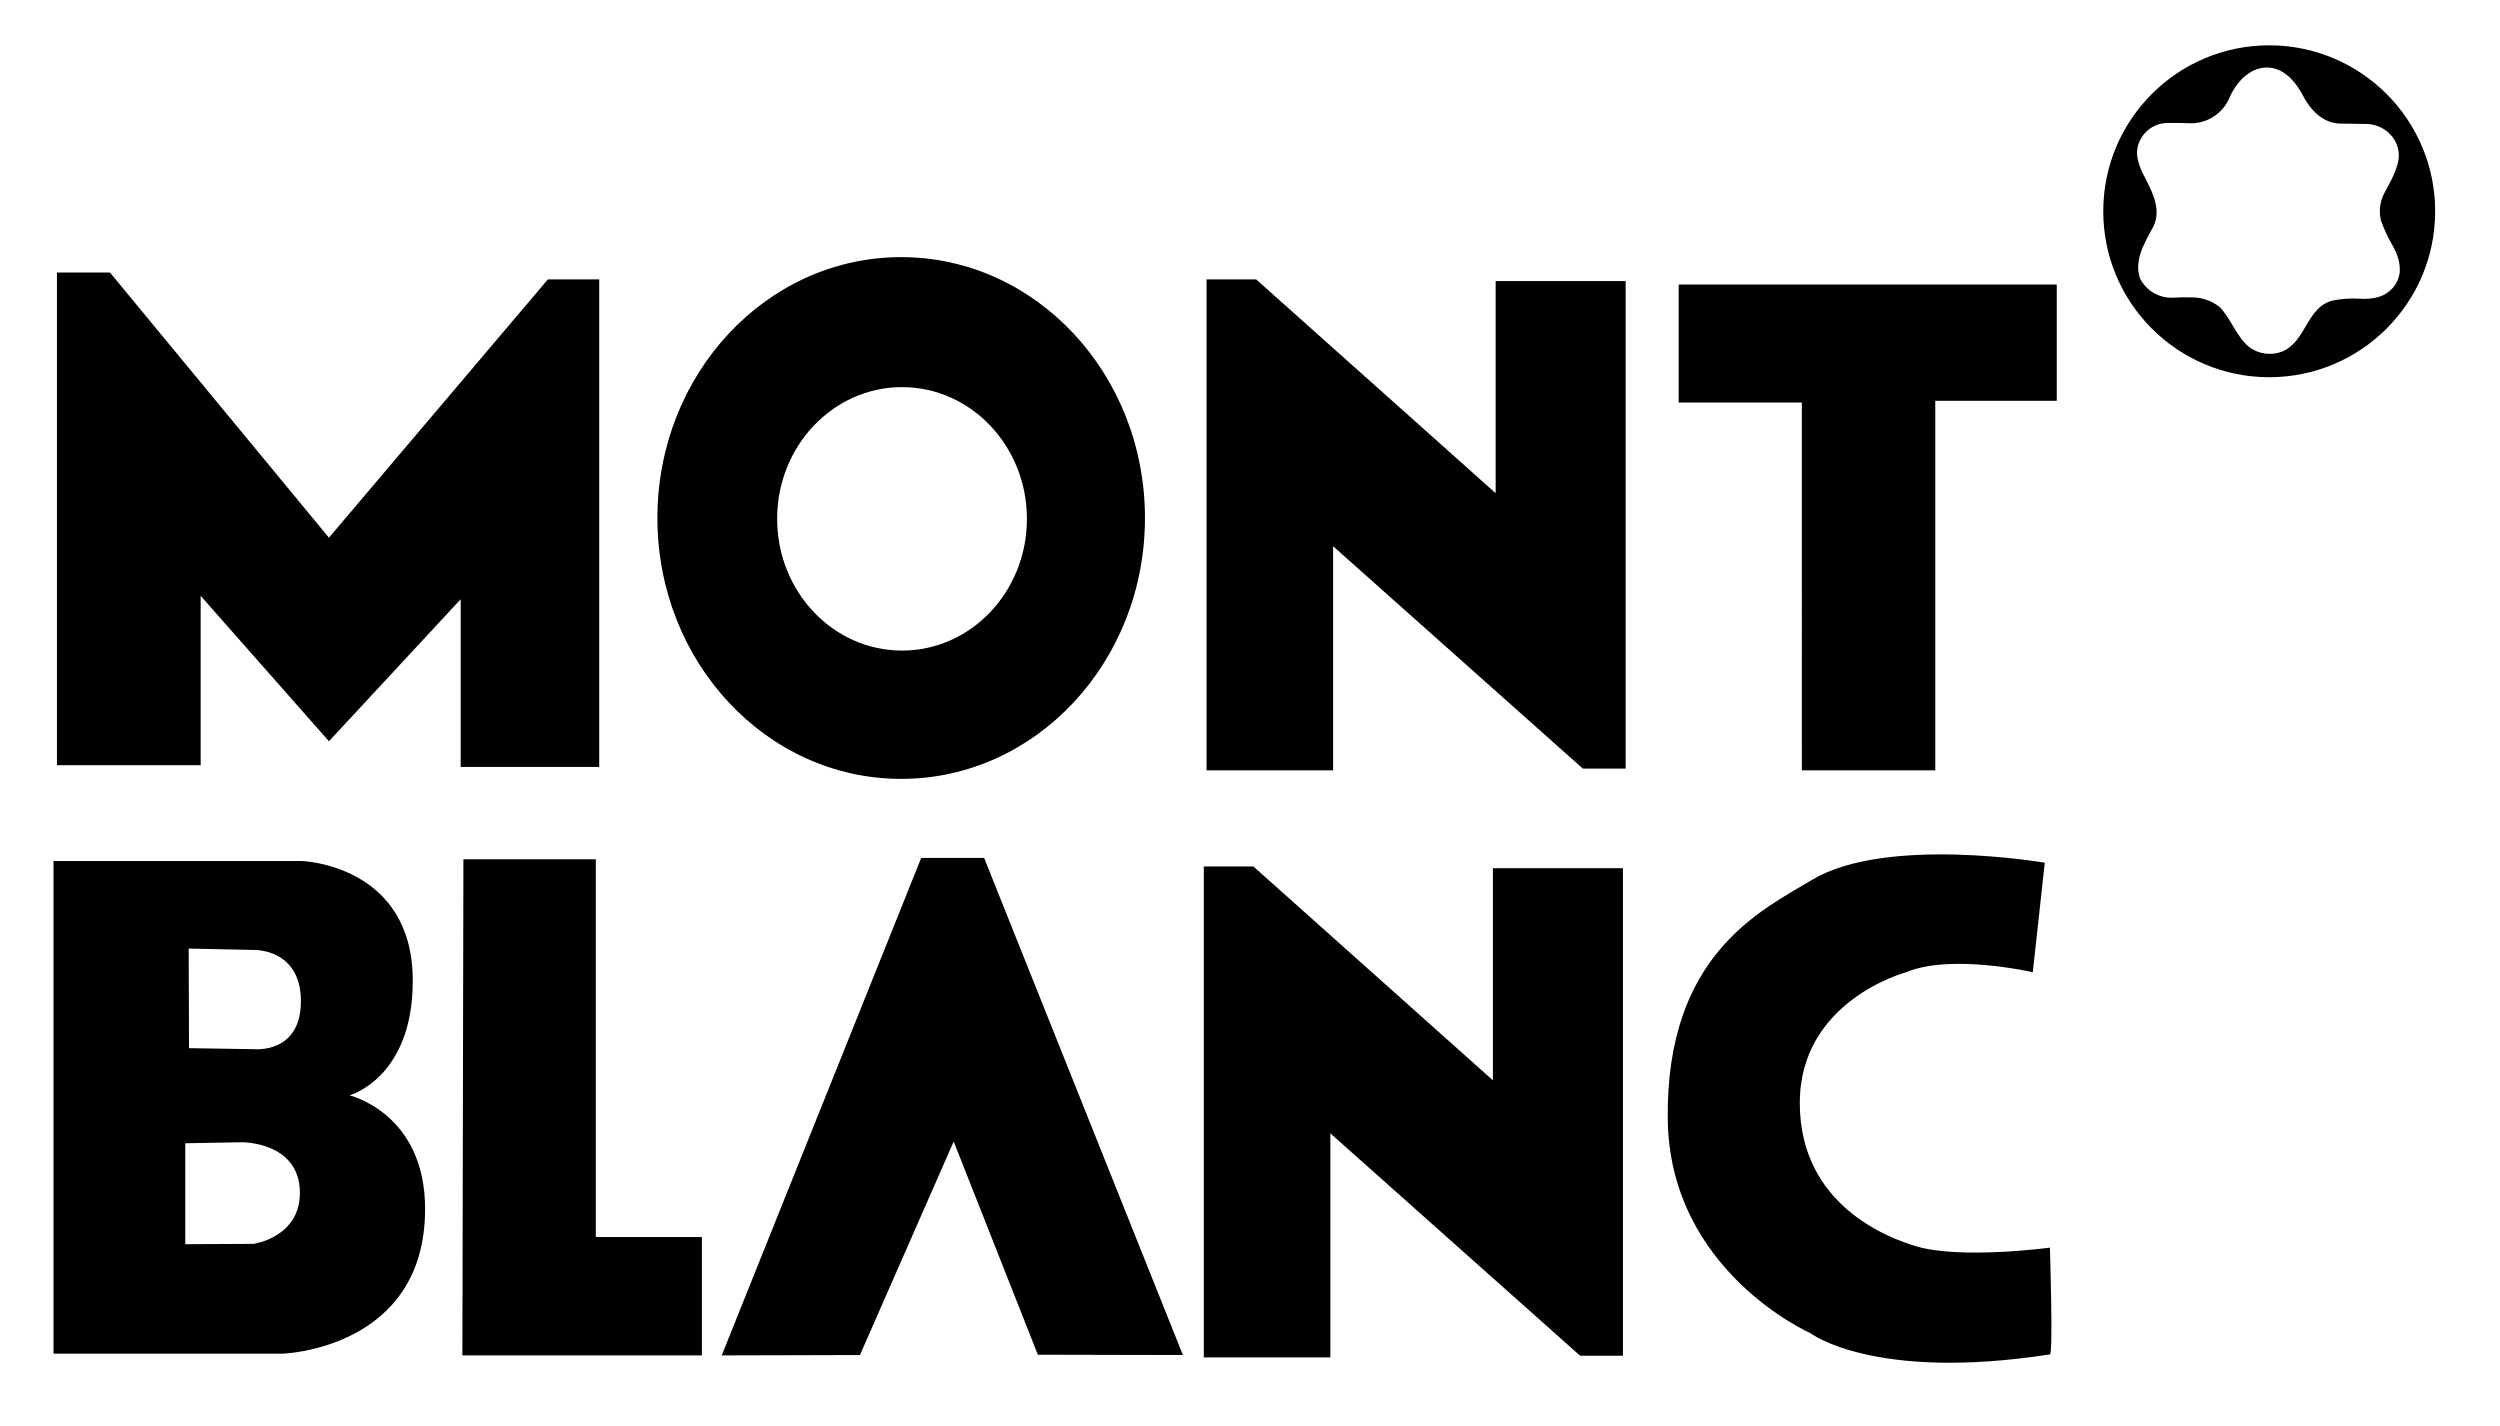 <?xml version="1.0" encoding="utf-8"?>
<!-- Generator: Adobe Illustrator 27.2.0, SVG Export Plug-In . SVG Version: 6.00 Build 0)  -->
<svg version="1.1" id="Layer_1" xmlns="http://www.w3.org/2000/svg" xmlns:xlink="http://www.w3.org/1999/xlink" x="0px" y="0px"
	 viewBox="0 0 2313.17 1319.15" style="enable-background:new 0 0 2313.17 1319.15;" xml:space="preserve">
<style type="text/css">
	.st0{fill-rule:evenodd;clip-rule:evenodd;}
</style>
<path class="st0" d="M2080.62,320.75c8.64,6.82,20.65,8.56,30.85,4.55c22.22-8.9,22.59-40.73,46.35-47.09
	c8.41-1.76,17.02-2.38,25.59-1.82c5.34,0.39,10.76-0.04,15.98-1.26c9.11-2.07,16.54-8.65,19.69-17.44
	c3.51-9.99-0.16-21.69-5.27-30.49c-4.31-7.38-7.93-15.14-10.79-23.19c-2.01-8.25-1.05-16.96,2.74-24.56
	c4.99-9.81,14.16-24.05,13.77-36.6c-0.69-16.32-14.8-28.24-30.7-28.16c-7.9-0.04-15.81-0.18-23.71-0.34
	c-15.47-0.31-27.11-12.32-33.86-25.14c-6.06-11.72-15.86-24.44-29.84-26.45c-18.13-2.56-32.19,12.7-38.65,27.87
	c-6,14.04-19.71,23.23-34.98,23.45c-7.69-0.34-15.4-0.42-23.1-0.25c-15.73,0.36-28.42,14.25-27.33,29.84
	c0.86,5.81,2.63,11.45,5.24,16.72c7.47,14.33,18.18,32.89,9.75,49.36c-7.68,14.32-18.18,31-12.2,47.94
	c5.78,11.43,17.75,18.39,30.54,17.74c5.65-0.36,11.32-0.44,16.98-0.26c9.54-0.11,18.82,3.09,26.26,9.05
	C2064.56,295.35,2068.84,310.6,2080.62,320.75L2080.62,320.75z M1946.08,195.48c0-84.78,68.75-153.54,153.56-153.54
	c84.78,0,153.54,68.75,153.54,153.54c0,84.81-68.75,153.55-153.54,153.55C2014.84,349.03,1946.08,280.29,1946.08,195.48z
	 M52.69,708.02V252.15h49.06l202.6,245.35l202.61-239.01h47.48V709.6H426.25V554.47L304.36,685.86l-118.7-134.55v156.71
	L52.69,708.02L52.69,708.02z M1116.37,712.77h117.12V505.42l231.1,205.77h39.57V260.07h-120.28v196.27l-221.59-197.85h-45.91V712.77
	L1116.37,712.77z M1553.22,372.46V263.24h349.83v107.62h-112.4v341.91h-123.47V372.46H1553.22z M1113.84,1255.98h117.1v-207.33
	l231.11,205.77h39.6v-451.1h-120.31v196.27l-221.6-197.87h-45.9V1255.98L1113.84,1255.98z M171.42,1057.82v93.4l63.31-0.32
	c0,0,42.74-6.01,42.74-47.15c0-47.52-53.8-46.86-53.8-46.86L171.42,1057.82L171.42,1057.82z M174.58,877.68l0.31,92.15l59.83,0.93
	c0,0,43.7,4.73,43.7-44.33s-43.7-47.5-43.7-47.5L174.58,877.68L174.58,877.68z M49.53,796.64h229.5c0,0,102.89,3.16,102.89,110.8
	c0,90.23-58.56,106.04-58.56,106.04s69.97,16.37,69.97,105.12c0,129.8-131.68,133.9-131.68,133.9H49.53L49.53,796.64L49.53,796.64z
	 M428.78,795.08h122.51v349.5h98.14v109.54h-221.6L428.78,795.08z M667.78,1254.11L852.36,793.8h58.23l183.92,459.97l-134.22-0.3
	l-77.87-197.26l-86.74,197.56L667.78,1254.11z M1880.88,899.55l11.08-101.31c0,0-146.74-25.28-215.27,15.84
	c-47.47,28.47-135.3,69.31-133.58,221.28c1.57,140.86,132.01,198.17,132.01,198.17s58.57,44.97,221.6,19.64
	c3.11-0.48,0-98.76,0-98.76s-82.31,11.08-123.77-1.27c-25.03-7.44-107.66-37.66-107.66-132.64s98.47-120.93,98.47-120.93
	C1804.91,882.12,1880.89,899.55,1880.88,899.55L1880.88,899.55z M719.07,480.08c0,67.31,51.74,121.88,115.55,121.88
	c63.82,0,115.56-54.56,115.56-121.88c0-67.3-51.74-121.88-115.56-121.88C770.8,358.2,719.07,412.78,719.07,480.08z M608.28,479.3
	c0-133.32,100.98-241.39,225.56-241.39c124.56,0,225.56,108.08,225.56,241.39c0,133.33-101,241.38-225.56,241.38
	C709.26,720.68,608.28,612.63,608.28,479.3z"/>
</svg>
